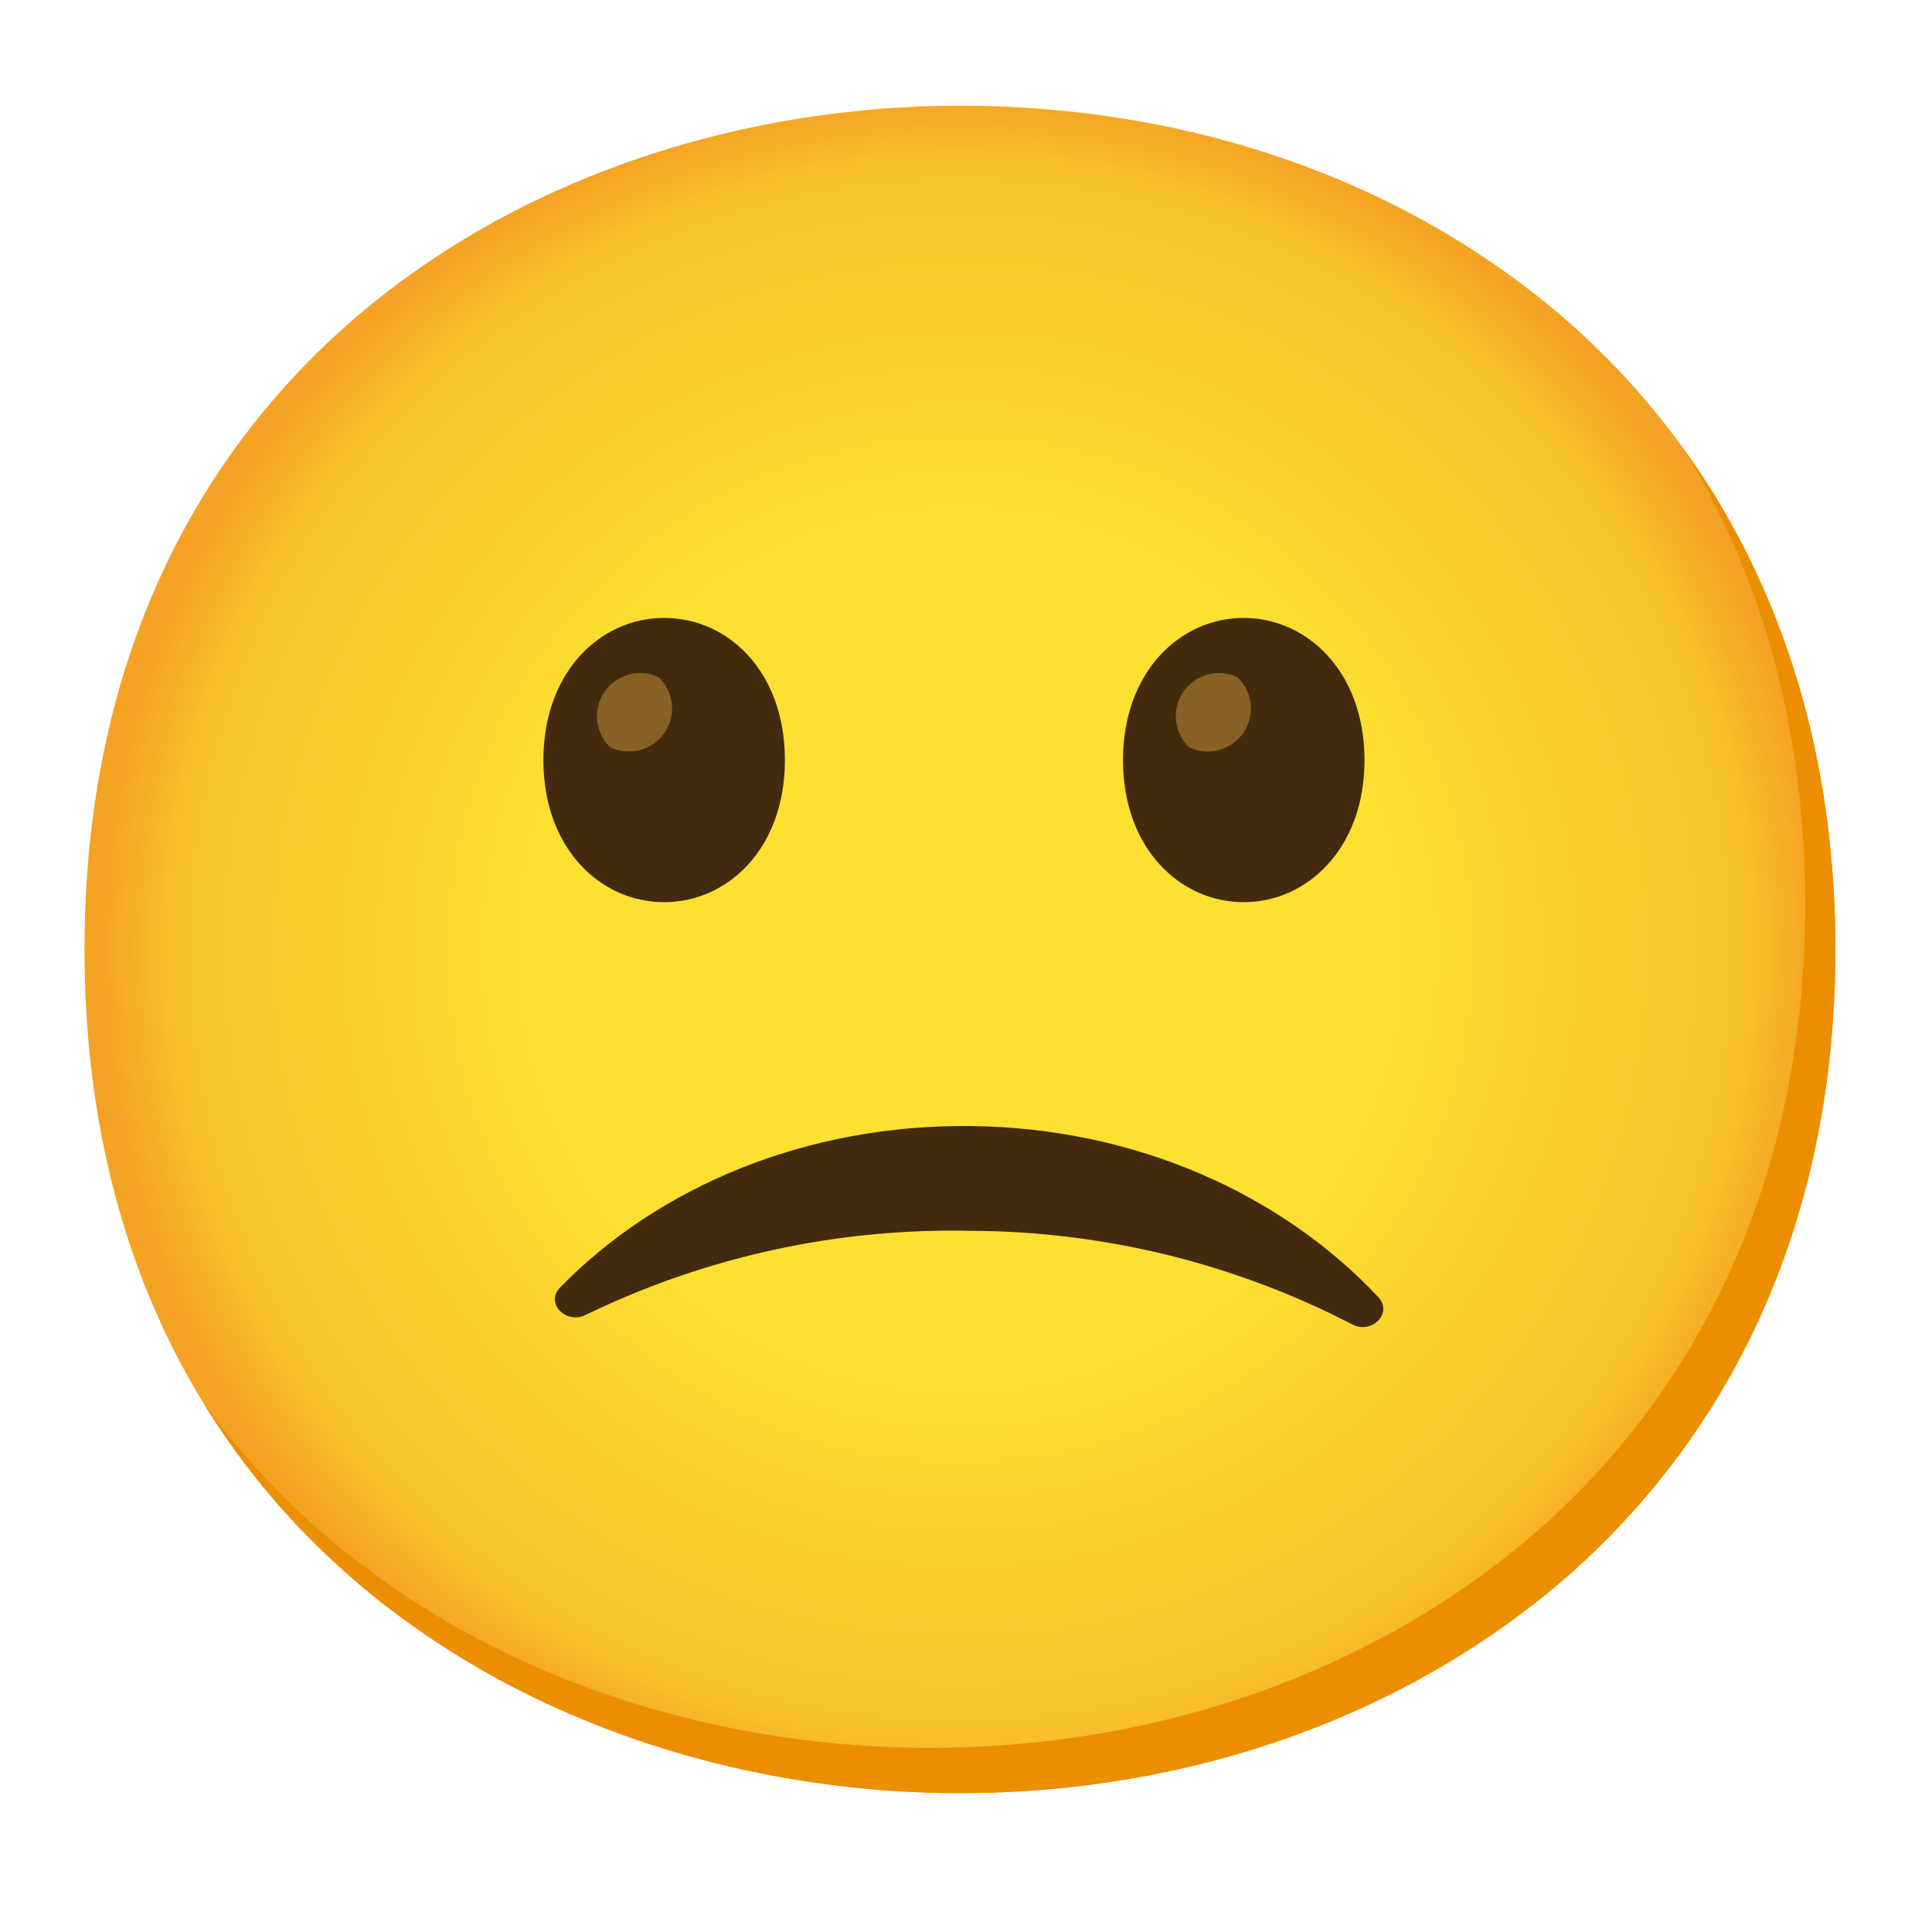 <svg width="30" height="30" viewBox="0 0 30 30" fill="none" xmlns="http://www.w3.org/2000/svg">
<path d="M14.906 27.844C8.367 27.844 1.312 23.742 1.312 14.742C1.312 5.742 8.367 1.641 14.906 1.641C18.539 1.641 21.891 2.836 24.375 5.016C27.07 7.406 28.5 10.781 28.5 14.742C28.5 18.703 27.07 22.055 24.375 24.445C21.891 26.625 18.516 27.844 14.906 27.844Z" fill="url(#paint0_radial_2940_32691)"/>
<path d="M26.131 6.954C27.38 8.969 28.031 11.37 28.031 14.039C28.031 18 26.602 21.352 23.906 23.742C21.422 25.922 18.047 27.141 14.438 27.141C10.205 27.141 5.766 25.418 3.146 21.764C5.667 25.903 10.411 27.844 14.906 27.844C18.516 27.844 21.891 26.625 24.375 24.445C27.07 22.055 28.5 18.703 28.5 14.742C28.5 11.756 27.687 9.103 26.131 6.954V6.954Z" fill="#EB8F00"/>
<path d="M10.312 9.595C9.33 9.595 8.438 10.425 8.438 11.803C8.438 13.181 9.33 14.009 10.312 14.009C11.297 14.009 12.188 13.179 12.188 11.803C12.188 10.428 11.306 9.595 10.312 9.595Z" fill="#422B0D"/>
<path d="M10.23 10.517C10.07 10.44 9.886 10.43 9.718 10.489C9.55 10.548 9.412 10.671 9.335 10.831C9.211 11.091 9.267 11.402 9.475 11.604C9.808 11.763 10.209 11.623 10.371 11.29C10.495 11.03 10.439 10.718 10.23 10.517Z" fill="#896024"/>
<path d="M19.312 9.595C18.331 9.595 17.438 10.425 17.438 11.803C17.438 13.181 18.331 14.009 19.312 14.009C20.294 14.009 21.188 13.179 21.188 11.803C21.188 10.428 20.294 9.595 19.312 9.595Z" fill="#422B0D"/>
<path d="M19.218 10.517C19.058 10.44 18.874 10.43 18.706 10.489C18.538 10.548 18.401 10.671 18.323 10.831C18.199 11.091 18.255 11.402 18.464 11.604C18.797 11.763 19.197 11.623 19.359 11.29C19.483 11.03 19.427 10.718 19.218 10.517Z" fill="#896024"/>
<path d="M9.095 20.418C10.955 19.514 13.005 19.067 15.072 19.112C17.135 19.119 19.166 19.617 20.998 20.565C21.304 20.726 21.631 20.388 21.404 20.144C19.912 18.55 17.638 17.513 15.076 17.485C12.514 17.457 10.223 18.429 8.7 19.989C8.461 20.225 8.779 20.572 9.095 20.418Z" fill="#422B0D"/>
<defs>
<radialGradient id="paint0_radial_2940_32691" cx="0" cy="0" r="1" gradientUnits="userSpaceOnUse" gradientTransform="translate(14.906 14.742) scale(13.35)">
<stop offset="0.5" stop-color="#FDE030"/>
<stop offset="0.92" stop-color="#F7C02B"/>
<stop offset="1" stop-color="#F4A223"/>
</radialGradient>
</defs>
</svg>
